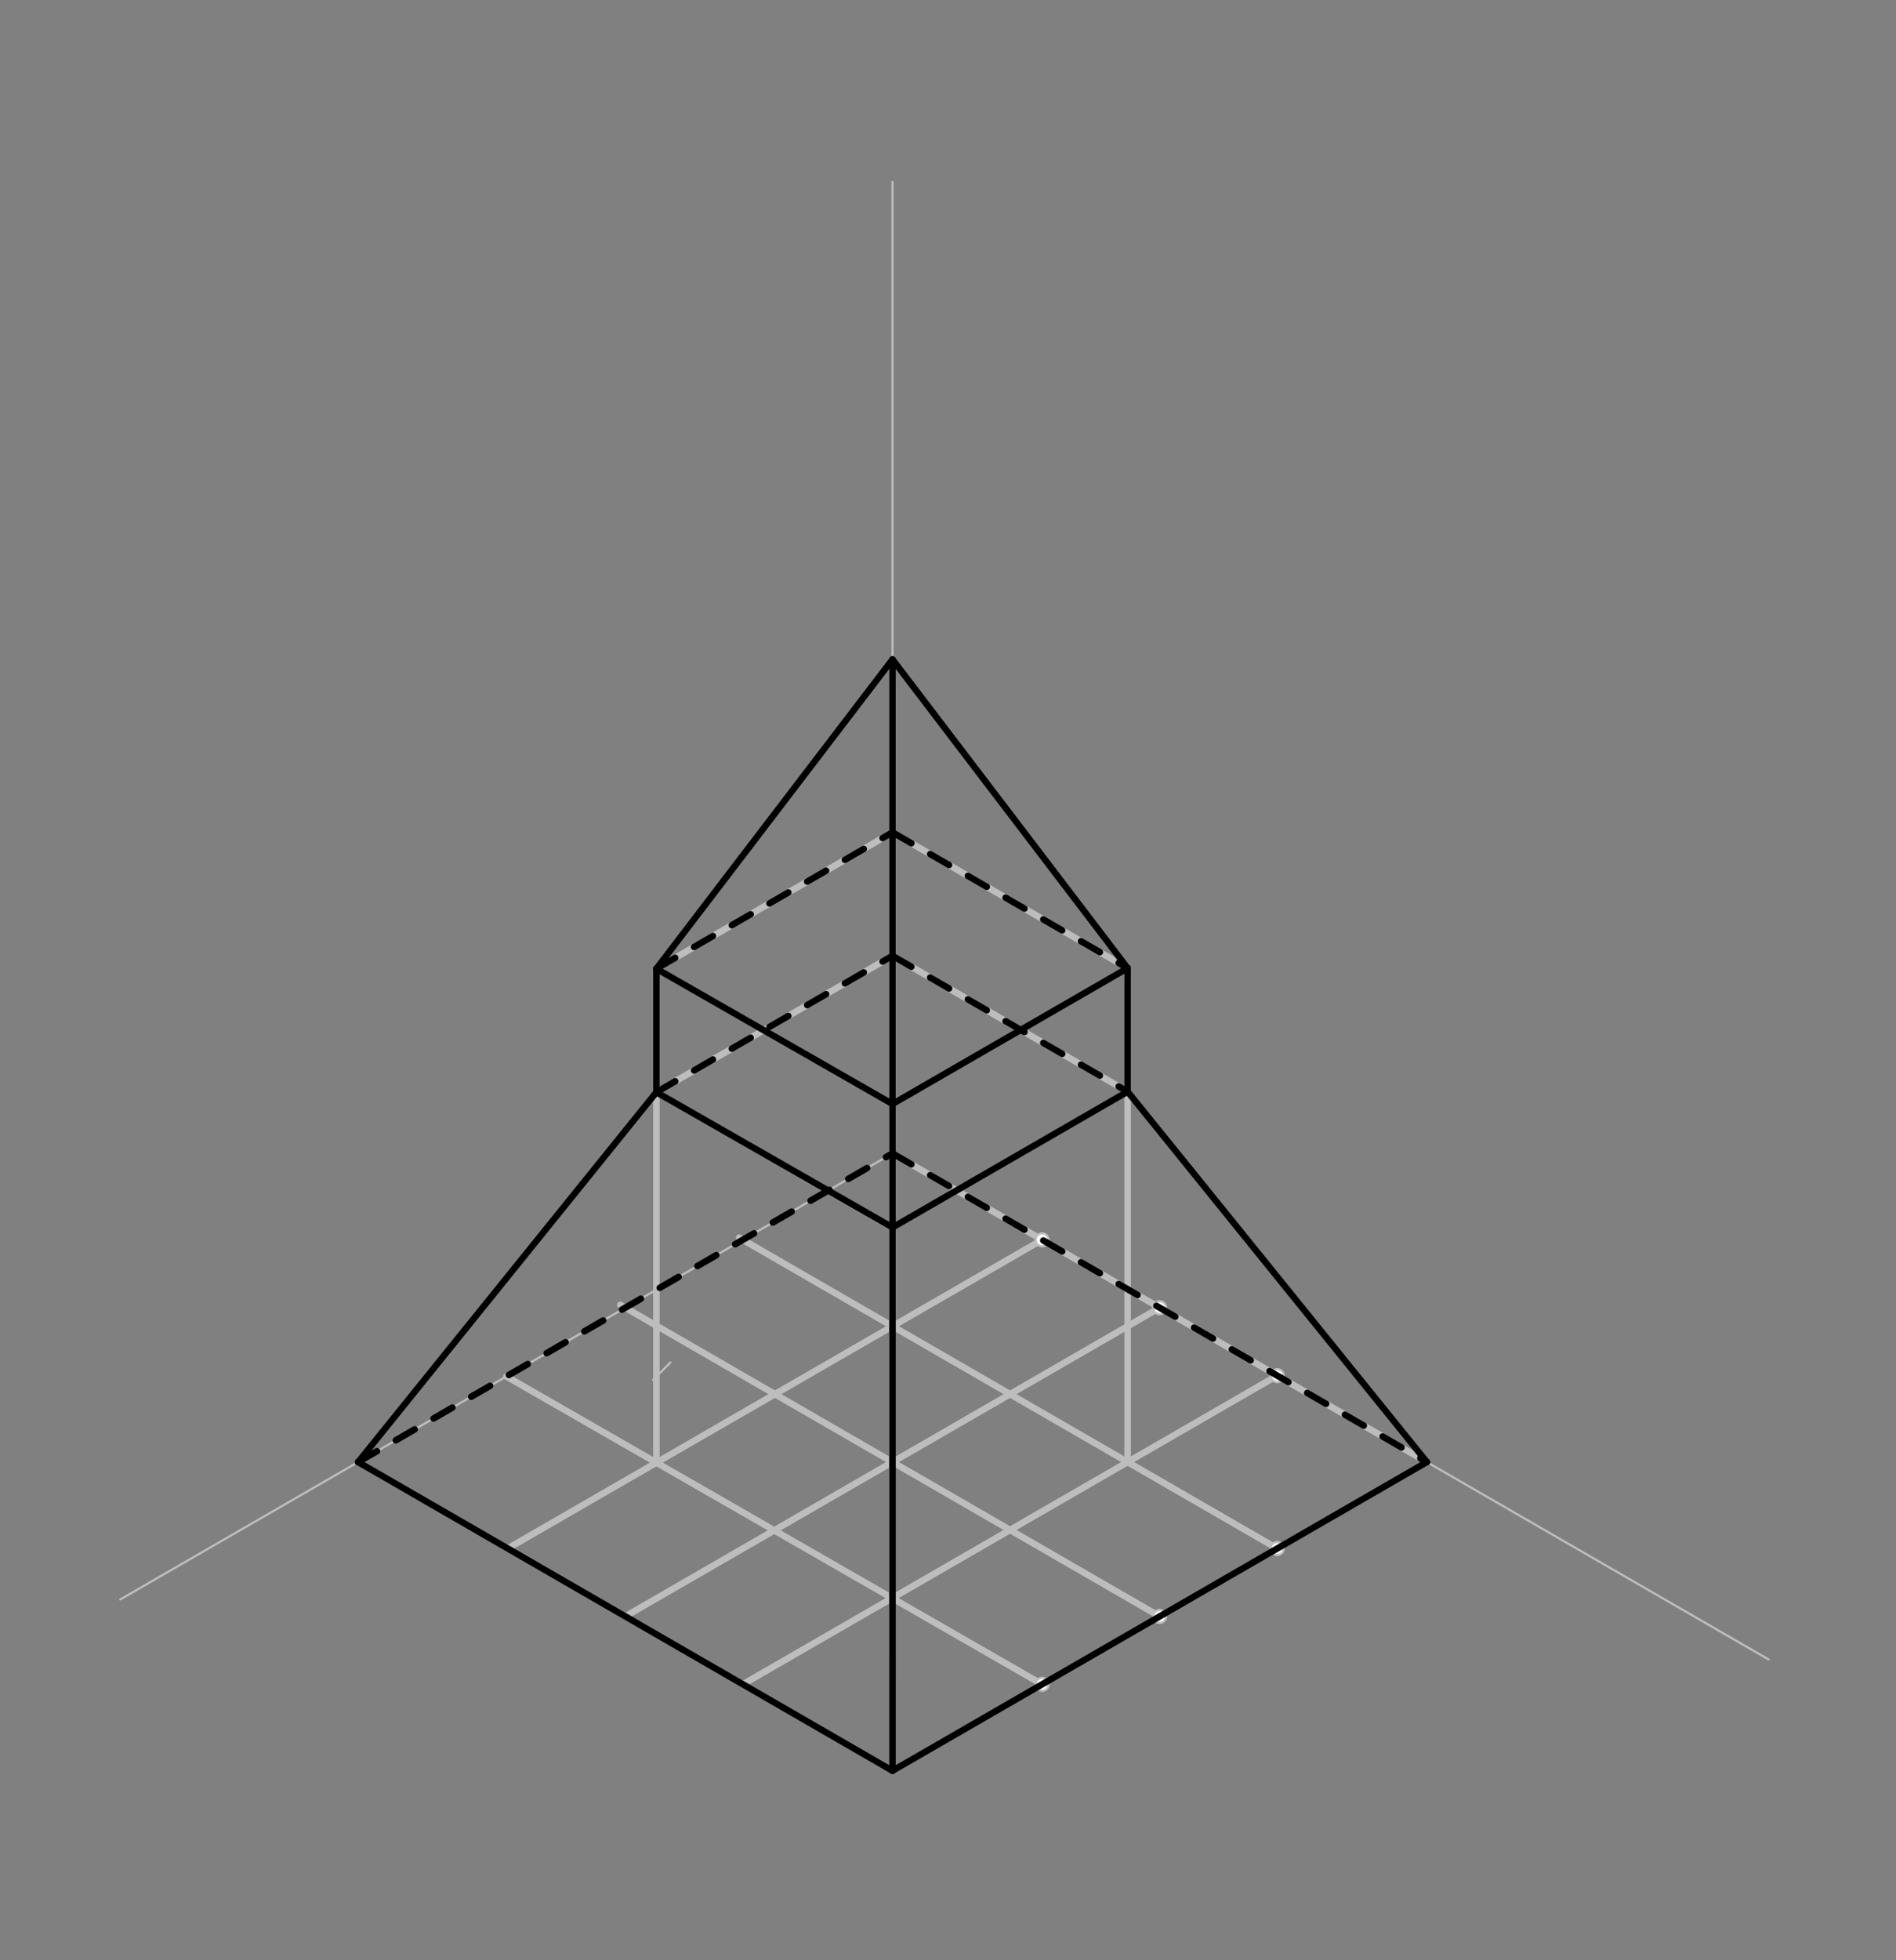 <svg xmlns="http://www.w3.org/2000/svg" class="svg--816" height="100%" preserveAspectRatio="xMidYMid meet" viewBox="0 0 871 900" width="100%"><rect x="0" y="0" width="871" height="900" fill="#808080" stroke="none"/><defs><marker id="marker-arrow" markerHeight="16" markerUnits="userSpaceOnUse" markerWidth="24" orient="auto-start-reverse" refX="24" refY="4" viewBox="0 0 24 8"><path d="M 0 0 L 24 4 L 0 8 z" stroke="inherit"></path></marker></defs><g class="aux-layer--949"><g class="element--733"><line stroke="#BDBDBD" stroke-dasharray="none" stroke-linecap="round" stroke-width="1" x1="410" x2="410" y1="83.562" y2="529.562"></line></g><g class="element--733"><line stroke="#BDBDBD" stroke-dasharray="none" stroke-linecap="round" stroke-width="1" x1="300" x2="308" y1="633.562" y2="625.562"></line></g><g class="element--733"><line stroke="#BDBDBD" stroke-dasharray="none" stroke-linecap="round" stroke-width="1" x1="410" x2="55.237" y1="529.562" y2="734.385"></line></g><g class="element--733"><line stroke="#BDBDBD" stroke-dasharray="none" stroke-linecap="round" stroke-width="1" x1="410" x2="812.469" y1="529.562" y2="761.928"></line></g><g class="element--733"><line stroke="#BDBDBD" stroke-dasharray="none" stroke-linecap="round" stroke-width="3" x1="410" x2="478.737" y1="529.562" y2="569.248"></line></g><g class="element--733"><line stroke="#BDBDBD" stroke-dasharray="none" stroke-linecap="round" stroke-width="3" x1="478.737" x2="532.744" y1="569.248" y2="600.429"></line></g><g class="element--733"><line stroke="#BDBDBD" stroke-dasharray="none" stroke-linecap="round" stroke-width="3" x1="532.744" x2="586.751" y1="600.429" y2="631.61"></line></g><g class="element--733"><line stroke="#BDBDBD" stroke-dasharray="none" stroke-linecap="round" stroke-width="3" x1="586.751" x2="655.488" y1="631.61" y2="671.295"></line></g><g class="element--733"><line stroke="#BDBDBD" stroke-dasharray="none" stroke-linecap="round" stroke-width="3" x1="655.488" x2="586.751" y1="671.295" y2="710.98"></line></g><g class="element--733"><line stroke="#BDBDBD" stroke-dasharray="none" stroke-linecap="round" stroke-width="3" x1="586.751" x2="532.744" y1="710.98" y2="742.161"></line></g><g class="element--733"><line stroke="#BDBDBD" stroke-dasharray="none" stroke-linecap="round" stroke-width="3" x1="532.744" x2="478.737" y1="742.161" y2="773.342"></line></g><g class="element--733"><line stroke="#BDBDBD" stroke-dasharray="none" stroke-linecap="round" stroke-width="3" x1="478.737" x2="410" y1="773.342" y2="813.027"></line></g><g class="element--733"><line stroke="#BDBDBD" stroke-dasharray="none" stroke-linecap="round" stroke-width="3" x1="410" x2="341.263" y1="813.027" y2="773.342"></line></g><g class="element--733"><line stroke="#BDBDBD" stroke-dasharray="none" stroke-linecap="round" stroke-width="3" x1="341.263" x2="287.256" y1="773.342" y2="742.161"></line></g><g class="element--733"><line stroke="#BDBDBD" stroke-dasharray="none" stroke-linecap="round" stroke-width="3" x1="287.256" x2="233.249" y1="742.161" y2="710.98"></line></g><g class="element--733"><line stroke="#BDBDBD" stroke-dasharray="none" stroke-linecap="round" stroke-width="3" x1="233.249" x2="164.512" y1="710.98" y2="671.295"></line></g><g class="element--733"><line stroke="#BDBDBD" stroke-dasharray="none" stroke-linecap="round" stroke-width="3" x1="586.751" x2="339.562" y1="710.98" y2="568.265"></line></g><g class="element--733"><line stroke="#BDBDBD" stroke-dasharray="none" stroke-linecap="round" stroke-width="3" x1="532.744" x2="284.953" y1="742.161" y2="599.099"></line></g><g class="element--733"><line stroke="#BDBDBD" stroke-dasharray="none" stroke-linecap="round" stroke-width="3" x1="478.737" x2="232.619" y1="773.342" y2="631.974"></line></g><g class="element--733"><line stroke="#BDBDBD" stroke-dasharray="none" stroke-linecap="round" stroke-width="3" x1="586.751" x2="341.263" y1="631.61" y2="773.342"></line></g><g class="element--733"><line stroke="#BDBDBD" stroke-dasharray="none" stroke-linecap="round" stroke-width="3" x1="532.744" x2="287.256" y1="600.429" y2="742.161"></line></g><g class="element--733"><line stroke="#BDBDBD" stroke-dasharray="none" stroke-linecap="round" stroke-width="3" x1="478.737" x2="233.249" y1="569.248" y2="710.98"></line></g><g class="element--733"><line stroke="#BDBDBD" stroke-dasharray="none" stroke-linecap="round" stroke-width="3" x1="410" x2="410" y1="608.933" y2="438.854"></line></g><g class="element--733"><line stroke="#BDBDBD" stroke-dasharray="none" stroke-linecap="round" stroke-width="3" x1="410" x2="410" y1="671.295" y2="501.216"></line></g><g class="element--733"><line stroke="#BDBDBD" stroke-dasharray="none" stroke-linecap="round" stroke-width="3" x1="518.015" x2="518.015" y1="671.295" y2="501.216"></line></g><g class="element--733"><line stroke="#BDBDBD" stroke-dasharray="none" stroke-linecap="round" stroke-width="3" x1="409.823" x2="409.823" y1="733.759" y2="563.68"></line></g><g class="element--733"><line stroke="#BDBDBD" stroke-dasharray="none" stroke-linecap="round" stroke-width="3" x1="301.532" x2="301.532" y1="671.557" y2="501.478"></line></g><g class="element--733"><line stroke="#BDBDBD" stroke-dasharray="none" stroke-linecap="round" stroke-width="3" x1="301.532" x2="409.823" y1="501.478" y2="563.68"></line></g><g class="element--733"><line stroke="#BDBDBD" stroke-dasharray="none" stroke-linecap="round" stroke-width="3" x1="409.823" x2="518.015" y1="563.68" y2="501.216"></line></g><g class="element--733"><line stroke="#BDBDBD" stroke-dasharray="none" stroke-linecap="round" stroke-width="3" x1="518.015" x2="410" y1="501.216" y2="438.854"></line></g><g class="element--733"><line stroke="#BDBDBD" stroke-dasharray="none" stroke-linecap="round" stroke-width="3" x1="410" x2="301.532" y1="438.854" y2="501.478"></line></g><g class="element--733"><line stroke="#BDBDBD" stroke-dasharray="none" stroke-linecap="round" stroke-width="3" x1="301.532" x2="164.512" y1="501.478" y2="671.295"></line></g><g class="element--733"><line stroke="#BDBDBD" stroke-dasharray="none" stroke-linecap="round" stroke-width="3" x1="409.823" x2="410" y1="563.68" y2="813.027"></line></g><g class="element--733"><line stroke="#BDBDBD" stroke-dasharray="none" stroke-linecap="round" stroke-width="3" x1="518.015" x2="655.488" y1="501.216" y2="671.295"></line></g><g class="element--733"><line stroke="#BDBDBD" stroke-dasharray="none" stroke-linecap="round" stroke-width="3" x1="301.532" x2="301.532" y1="501.478" y2="444.785"></line></g><g class="element--733"><line stroke="#BDBDBD" stroke-dasharray="none" stroke-linecap="round" stroke-width="3" x1="410" x2="410" y1="438.854" y2="382.161"></line></g><g class="element--733"><line stroke="#BDBDBD" stroke-dasharray="none" stroke-linecap="round" stroke-width="3" x1="518.015" x2="518.015" y1="501.216" y2="444.523"></line></g><g class="element--733"><line stroke="#BDBDBD" stroke-dasharray="none" stroke-linecap="round" stroke-width="3" x1="409.823" x2="409.823" y1="563.68" y2="506.987"></line></g><g class="element--733"><line stroke="#BDBDBD" stroke-dasharray="none" stroke-linecap="round" stroke-width="3" x1="409.823" x2="518.015" y1="506.987" y2="444.523"></line></g><g class="element--733"><line stroke="#BDBDBD" stroke-dasharray="none" stroke-linecap="round" stroke-width="3" x1="518.015" x2="410" y1="444.523" y2="382.161"></line></g><g class="element--733"><line stroke="#BDBDBD" stroke-dasharray="none" stroke-linecap="round" stroke-width="3" x1="410" x2="301.532" y1="382.161" y2="444.785"></line></g><g class="element--733"><line stroke="#BDBDBD" stroke-dasharray="none" stroke-linecap="round" stroke-width="3" x1="301.532" x2="410" y1="444.785" y2="506.885"></line></g><g class="element--733"><line stroke="#BDBDBD" stroke-dasharray="none" stroke-linecap="round" stroke-width="3" x1="410" x2="410" y1="501.216" y2="302.791"></line></g><g class="element--733"><line stroke="#BDBDBD" stroke-dasharray="none" stroke-linecap="round" stroke-width="3" x1="410" x2="518.015" y1="302.791" y2="444.523"></line></g><g class="element--733"><line stroke="#BDBDBD" stroke-dasharray="none" stroke-linecap="round" stroke-width="3" x1="410" x2="410" y1="302.791" y2="506.885"></line></g><g class="element--733"><line stroke="#BDBDBD" stroke-dasharray="none" stroke-linecap="round" stroke-width="3" x1="410" x2="301.532" y1="302.791" y2="444.785"></line></g><g class="element--733"><circle cx="478.737" cy="569.248" r="3" stroke="#BDBDBD" stroke-width="1" fill="#ffffff"></circle>}</g><g class="element--733"><circle cx="532.744" cy="600.429" r="3" stroke="#BDBDBD" stroke-width="1" fill="#ffffff"></circle>}</g><g class="element--733"><circle cx="586.751" cy="631.61" r="3" stroke="#BDBDBD" stroke-width="1" fill="#ffffff"></circle>}</g><g class="element--733"><circle cx="478.737" cy="773.342" r="3" stroke="#BDBDBD" stroke-width="1" fill="#ffffff"></circle>}</g><g class="element--733"><circle cx="532.744" cy="742.161" r="3" stroke="#BDBDBD" stroke-width="1" fill="#ffffff"></circle>}</g><g class="element--733"><circle cx="586.751" cy="710.98" r="3" stroke="#BDBDBD" stroke-width="1" fill="#ffffff"></circle>}</g></g><g class="main-layer--75a"><g class="element--733"><line stroke="#000000" stroke-dasharray="none" stroke-linecap="round" stroke-width="3" x1="410" x2="410" y1="302.791" y2="506.885"></line></g><g class="element--733"><line stroke="#000000" stroke-dasharray="none" stroke-linecap="round" stroke-width="3" x1="410" x2="518.015" y1="302.791" y2="444.523"></line></g><g class="element--733"><line stroke="#000000" stroke-dasharray="none" stroke-linecap="round" stroke-width="3" x1="410" x2="301.532" y1="302.791" y2="444.785"></line></g><g class="element--733"><line stroke="#000000" stroke-dasharray="none" stroke-linecap="round" stroke-width="3" x1="301.532" x2="410" y1="444.785" y2="506.885"></line></g><g class="element--733"><line stroke="#000000" stroke-dasharray="none" stroke-linecap="round" stroke-width="3" x1="410" x2="518.015" y1="506.885" y2="444.523"></line></g><g class="element--733"><line stroke="#000000" stroke-dasharray="none" stroke-linecap="round" stroke-width="3" x1="518.015" x2="518.015" y1="444.523" y2="501.216"></line></g><g class="element--733"><line stroke="#000000" stroke-dasharray="none" stroke-linecap="round" stroke-width="3" x1="518.015" x2="409.823" y1="501.216" y2="563.68"></line></g><g class="element--733"><line stroke="#000000" stroke-dasharray="none" stroke-linecap="round" stroke-width="3" x1="410" x2="410" y1="563.578" y2="506.885"></line></g><g class="element--733"><line stroke="#000000" stroke-dasharray="none" stroke-linecap="round" stroke-width="3" x1="410" x2="301.532" y1="563.578" y2="501.478"></line></g><g class="element--733"><line stroke="#000000" stroke-dasharray="none" stroke-linecap="round" stroke-width="3" x1="301.532" x2="301.532" y1="501.478" y2="444.785"></line></g><g class="element--733"><line stroke="#000000" stroke-dasharray="none" stroke-linecap="round" stroke-width="3" x1="301.532" x2="164.512" y1="501.478" y2="671.295"></line></g><g class="element--733"><line stroke="#000000" stroke-dasharray="none" stroke-linecap="round" stroke-width="3" x1="164.512" x2="410" y1="671.295" y2="813.027"></line></g><g class="element--733"><line stroke="#000000" stroke-dasharray="none" stroke-linecap="round" stroke-width="3" x1="410" x2="410" y1="813.027" y2="563.578"></line></g><g class="element--733"><line stroke="#000000" stroke-dasharray="none" stroke-linecap="round" stroke-width="3" x1="410" x2="655.488" y1="813.027" y2="671.295"></line></g><g class="element--733"><line stroke="#000000" stroke-dasharray="none" stroke-linecap="round" stroke-width="3" x1="655.488" x2="518.015" y1="671.295" y2="501.216"></line></g><g class="element--733"><line stroke="#000000" stroke-dasharray="10" stroke-linecap="round" stroke-width="3" x1="164.512" x2="410" y1="671.295" y2="529.562"></line></g><g class="element--733"><line stroke="#000000" stroke-dasharray="10" stroke-linecap="round" stroke-width="3" x1="410" x2="655.488" y1="529.562" y2="671.295"></line></g><g class="element--733"><line stroke="#000000" stroke-dasharray="10" stroke-linecap="round" stroke-width="3" x1="301.532" x2="410" y1="501.478" y2="438.854"></line></g><g class="element--733"><line stroke="#000000" stroke-dasharray="10" stroke-linecap="round" stroke-width="3" x1="410" x2="518.015" y1="438.854" y2="501.216"></line></g><g class="element--733"><line stroke="#000000" stroke-dasharray="10" stroke-linecap="round" stroke-width="3" x1="301.532" x2="410" y1="444.785" y2="382.161"></line></g><g class="element--733"><line stroke="#000000" stroke-dasharray="10" stroke-linecap="round" stroke-width="3" x1="410" x2="518.015" y1="382.161" y2="444.523"></line></g></g><g class="snaps-layer--ac6"></g><g class="temp-layer--52d"></g></svg>